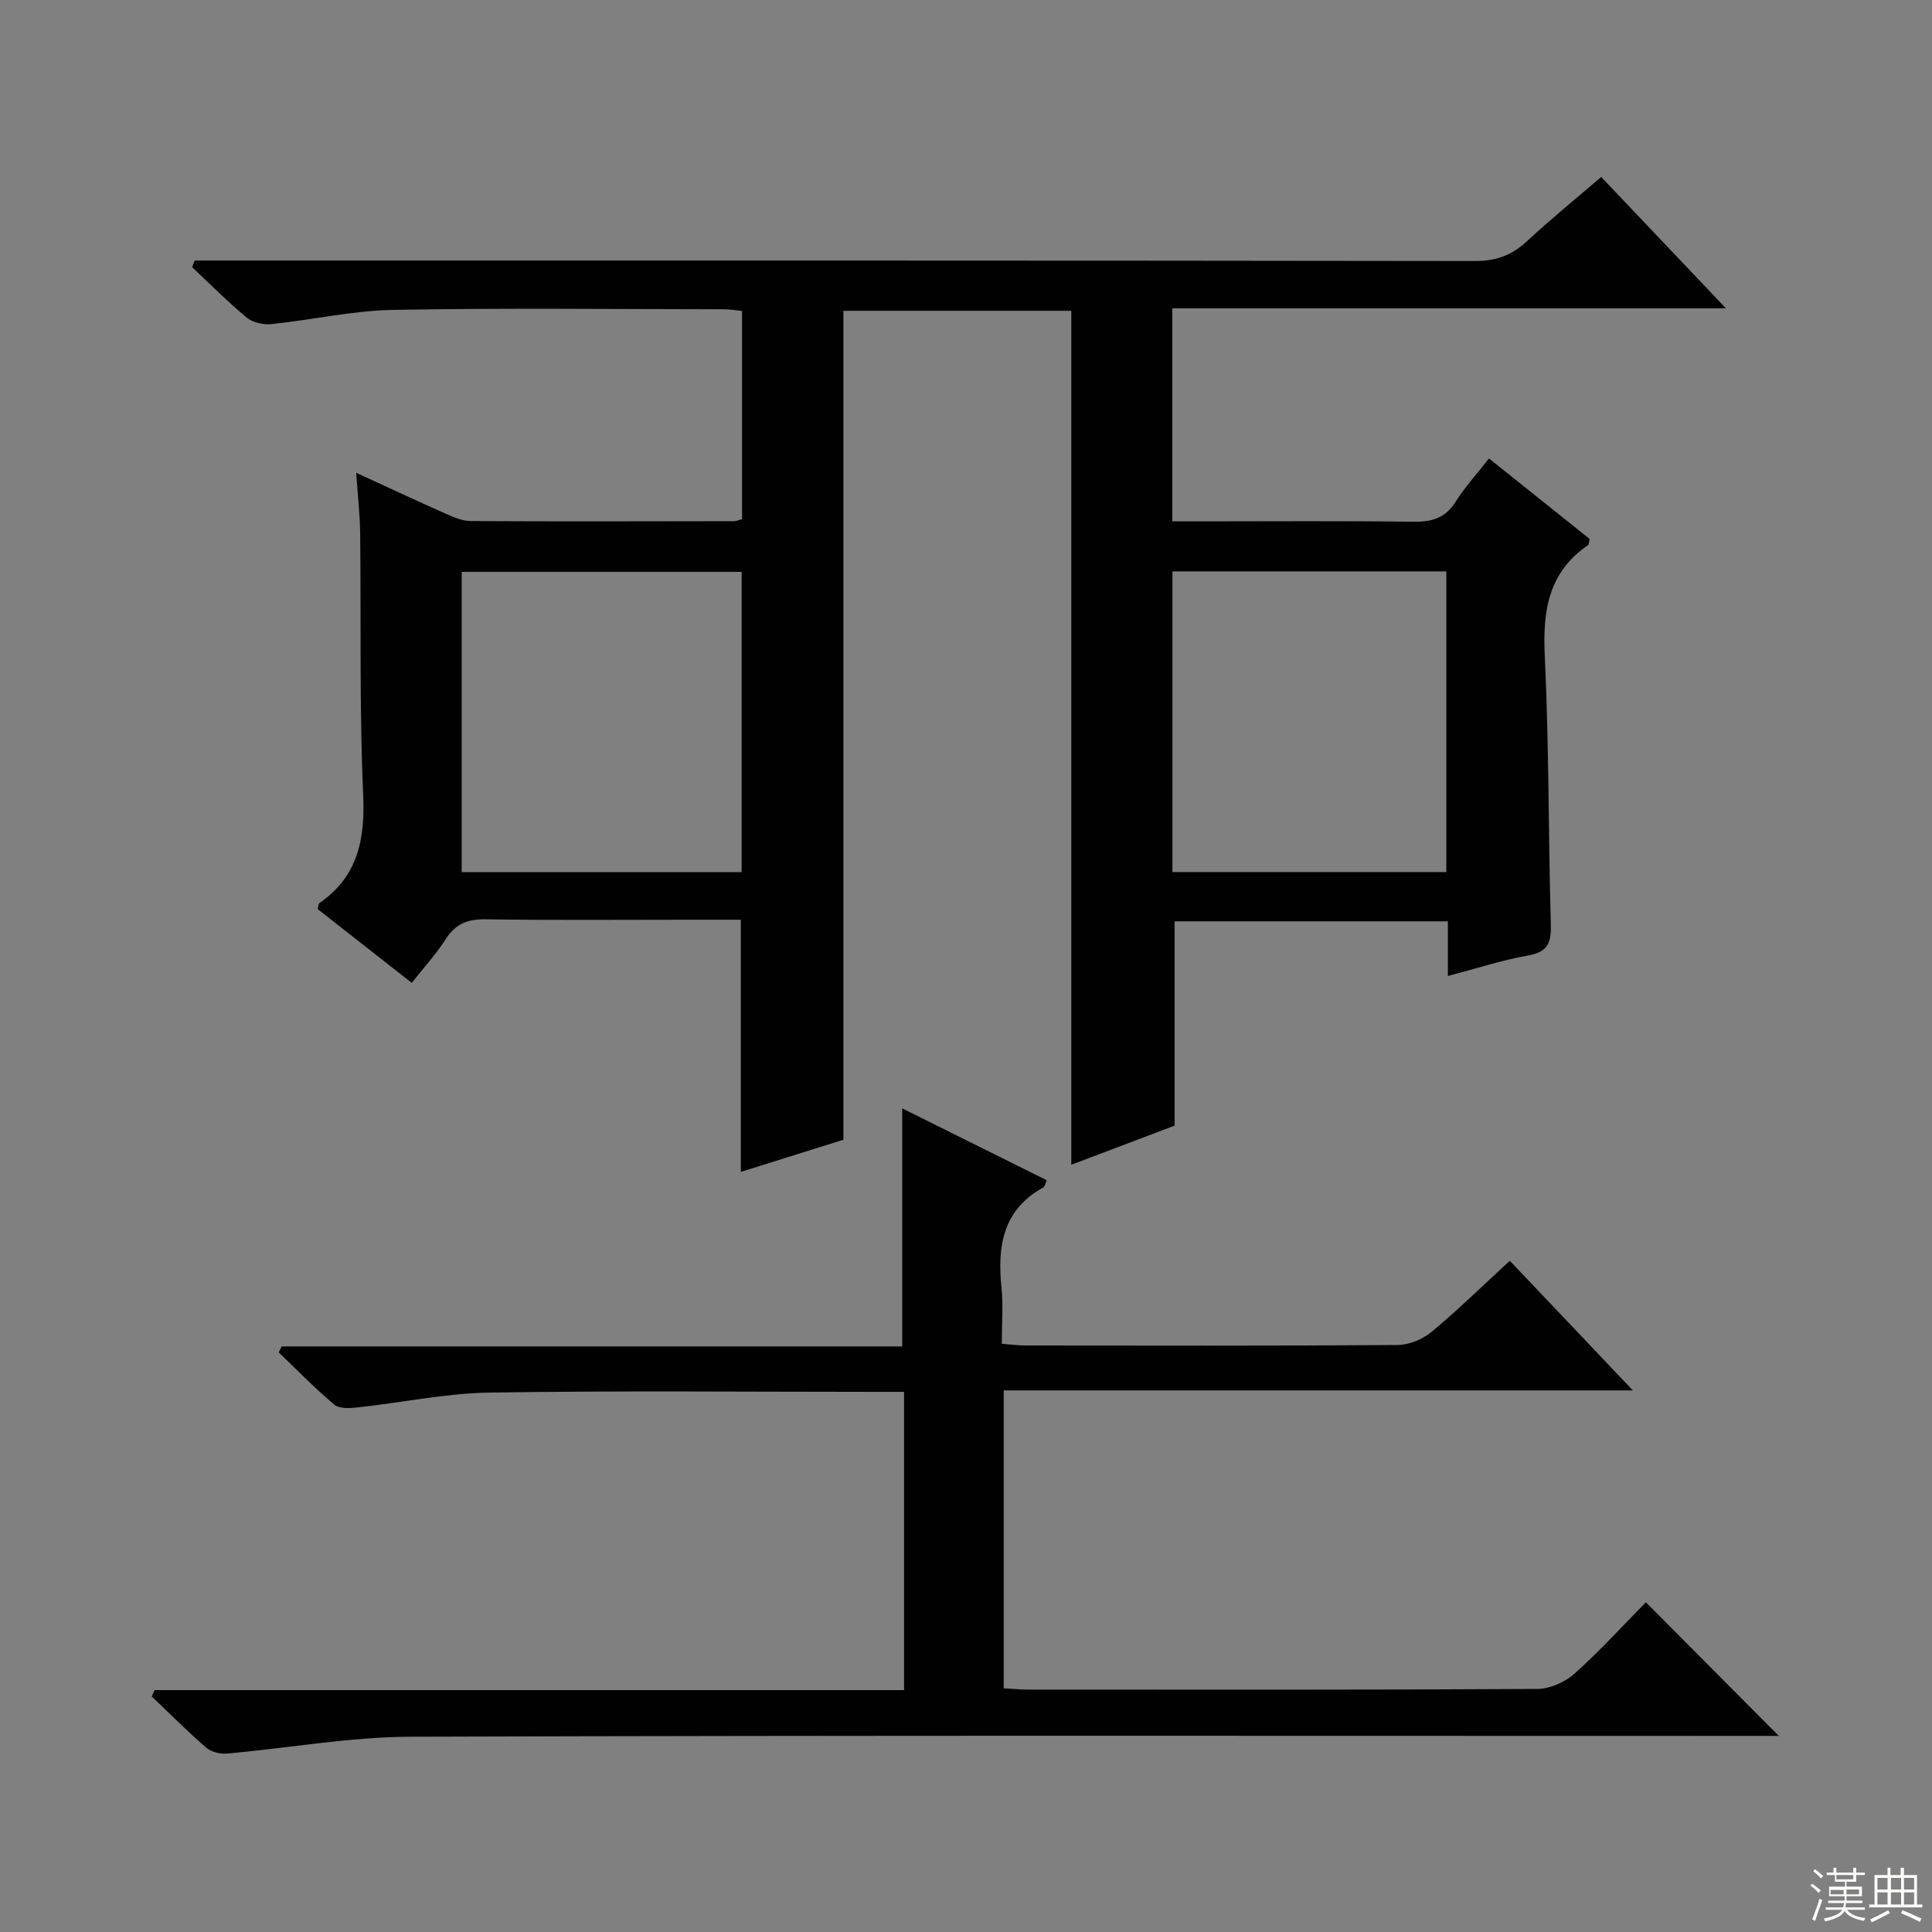 <svg enable-background="new 0 0 400 400" viewBox="0 0 400 400" xmlns="http://www.w3.org/2000/svg"><rect x="0" y="0" width="400" height="400" fill="#808080" stroke="none"/><path d="m299.77 202.07c0-4.09 0-7.53 0-11.32-19.14 0-37.88 0-56.58 0v42.3c-6.54 2.48-14.05 5.32-21.39 8.1 0-59.03 0-117.74 0-176.8-15.5 0-31.36 0-47.18 0v171.62c-6.68 2.09-13.89 4.35-21.24 6.66 0-17.51 0-34.55 0-52.21-3.55 0-7.18 0-10.8 0-14 0-28 .13-41.99-.09-3.74-.06-6.27.91-8.31 4.11-1.96 3.07-4.46 5.78-7.03 9.05-6.61-5.18-13.1-10.27-19.48-15.27.17-.66.15-1.1.34-1.23 8-5.51 9.49-13.19 9.08-22.49-.79-17.97-.42-35.98-.62-53.97-.05-3.97-.5-7.94-.82-12.64 6.57 3.02 12.54 5.81 18.56 8.48 1.63.72 3.43 1.5 5.16 1.51 18.16.1 36.33.05 54.49.02.46 0 .93-.22 1.67-.41 0-14.26 0-28.51 0-43.11-1.25-.12-2.52-.35-3.79-.35-22.83-.02-45.67-.29-68.49.13-8.4.16-16.76 2.08-25.17 2.94-1.65.17-3.83-.3-5.06-1.32-3.96-3.27-7.59-6.94-11.34-10.46.18-.46.36-.92.53-1.38h5.64c86.49 0 172.98-.03 259.47.1 4.32.01 7.56-1.17 10.66-4.05 4.87-4.52 10.04-8.72 15.43-13.35 8.48 8.93 16.81 17.7 25.83 27.2-38.66 0-76.5 0-114.63 0v44.1h5.9c14.67 0 29.33-.12 43.99.08 3.83.05 6.62-.72 8.76-4.12 1.94-3.07 4.43-5.8 6.92-8.98 7.09 5.67 14.02 11.21 20.85 16.67-.17.67-.15 1.13-.34 1.27-8.26 5.65-9.41 13.66-8.96 23.03.89 18.45.73 36.95 1.25 55.42.11 3.73-.51 5.76-4.63 6.5-5.36.94-10.59 2.66-16.68 4.26zm-146.22-21.5c0-21.17 0-41.75 0-62.17-19.61 0-38.85 0-57.96 0v62.17zm145.9-.02c0-21.18 0-41.73 0-62.25-19.11 0-37.83 0-56.71 0v62.25z" fill="#010102"/><path d="m32.01 349.92h155.17c0-20.62 0-40.84 0-61.75-1.87 0-3.63 0-5.39 0-26.83 0-53.66-.27-80.48.15-9.07.14-18.1 2.08-27.17 3.06-1.63.18-3.84.33-4.91-.56-4.04-3.37-7.71-7.18-11.52-10.82.2-.41.4-.83.6-1.24h128.49c0-16.68 0-32.71 0-49.28 9.8 4.87 19.82 9.86 29.92 14.88-.3.65-.39 1.3-.73 1.49-8.42 4.66-9.52 12.23-8.64 20.81.37 3.62.06 7.3.06 11.56 1.84.14 3.41.35 4.99.35 25.66.02 51.32.09 76.98-.1 2.37-.02 5.15-1.18 7-2.71 5.49-4.56 10.61-9.58 16.21-14.73 8.32 8.77 16.52 17.4 25.48 26.84-43.9 0-86.88 0-130.26 0v61.68c1.75.09 3.36.26 4.97.26 35.16.01 70.32.08 105.48-.13 2.62-.02 5.75-1.4 7.73-3.17 5.32-4.77 10.15-10.09 14.77-14.78 9.26 9.31 18.3 18.4 27.52 27.67-1.65 0-3.73 0-5.8 0-92.48 0-184.96-.14-277.44.17-12.69.04-25.38 2.37-38.08 3.49-1.4.12-3.25-.34-4.28-1.24-3.89-3.37-7.54-7.04-11.27-10.59.19-.43.39-.87.6-1.31z" fill="#010102"/><g fill="#fbfcfa"><path d="m374.8 390.4.4-.4c.7.5 1.3 1 1.8 1.4l-.5.5c-.5-.6-1.1-1.1-1.7-1.5zm1 7.3-.6-.3c.5-1.4 1.1-2.8 1.5-4.3.2.1.4.2.6.3-.5 1.3-1 2.8-1.5 4.3zm-.4-10.3.4-.4c.4.3 1 .8 1.7 1.4l-.5.5c-.4-.5-1-1-1.6-1.5zm2.5.3h1.7v-1h.6v1h3.5v-1h.6v1h1.8v.5h-1.8v1.4h-2v1h3.2v2h-3.2v.9h3.3v.5h-3.4c0 .3-.1.6-.1.9h4v.5h-3.7c.7.9 1.9 1.5 3.8 1.7-.1.2-.2.4-.3.6-2.1-.4-3.5-1.1-4-2.1-.4 1-1.8 1.7-4 2.2-.1-.2-.2-.4-.3-.6 2.1-.4 3.4-1 3.8-1.8h-3.4v-.5h3.6c.1-.3.1-.6.2-.9h-3.3v-.5h3.4c0-.3 0-.6 0-.9h-3.2v-2h3.3v-1h-2.1v-1.4h-1.7v-.5zm1.1 3.5v1h2.7c0-.3 0-.4 0-.4 0-.1 0-.2 0-.2 0-.1 0-.2 0-.3h-2.7zm1.2-3v.9h3.5v-.9zm4.7 3h-2.6v.6.4h2.6z"/><path d="m393.6 386.7h.6v1.5h2.7v6.1h1.1v.6h-11v-.6h1.1v-6.1h2.7v-1.5h.6v1.5h2.1v-1.5zm-2.7 8.8.4.6c-1.2.6-2.5 1.3-3.8 1.9-.1-.2-.2-.4-.3-.6 1.2-.6 2.5-1.2 3.7-1.9zm-2.2-6.7v2.4h2.1v-2.4zm0 3v2.5h2.1v-2.5zm2.8-3v2.4h2.1v-2.4zm0 3v2.5h2.1v-2.5zm6 6.1c-1.4-.7-2.7-1.3-3.9-1.8l.3-.6c1.5.6 2.7 1.2 3.9 1.7zm-1.2-9.1h-2.1v2.4h2.1zm-2.1 3v2.5h2.1v-2.5z"/></g></svg>